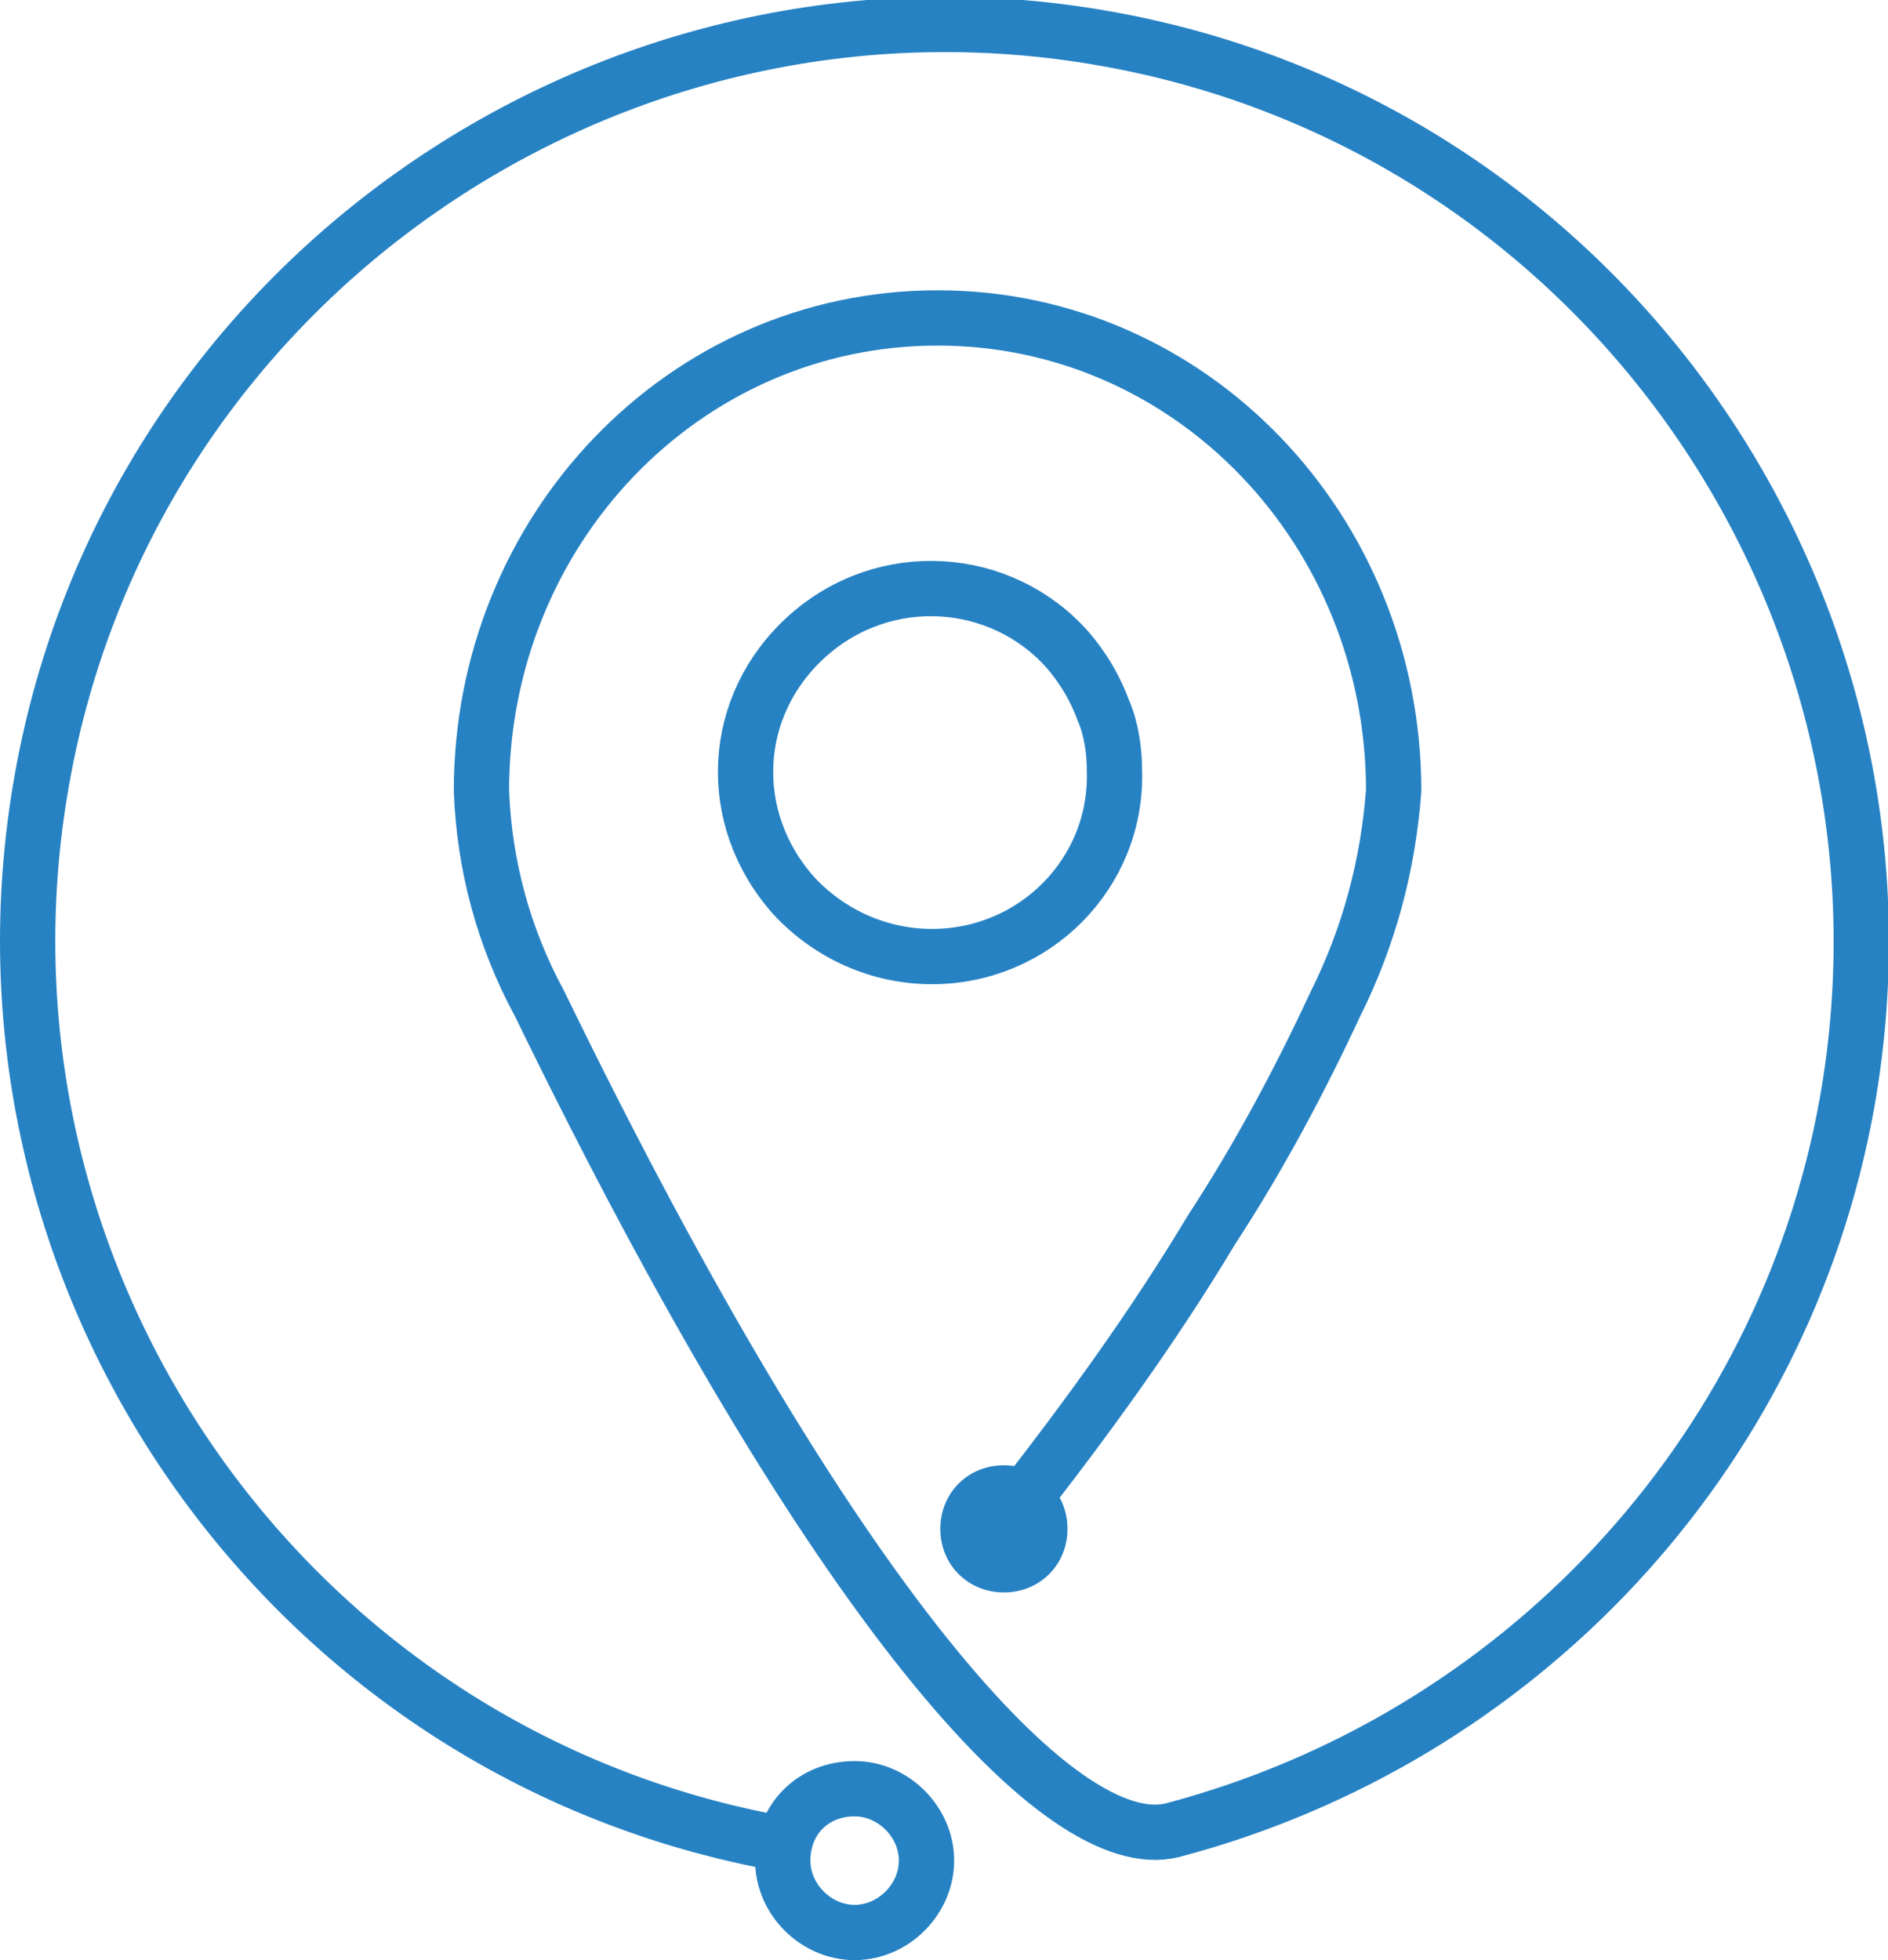 <?xml version="1.0" encoding="UTF-8"?> <!-- Generator: Adobe Illustrator 24.0.0, SVG Export Plug-In . SVG Version: 6.00 Build 0) --> <svg xmlns="http://www.w3.org/2000/svg" xmlns:xlink="http://www.w3.org/1999/xlink" id="Capa_1" x="0px" y="0px" viewBox="0 0 68.3 70.9" style="enable-background:new 0 0 68.3 70.9;" xml:space="preserve"> <style type="text/css"> .st0{fill:none;stroke:#2782C3;stroke-width:2;stroke-miterlimit:10;} .st1{fill:#2782C3;} .st2{fill:#16559B;} .st3{fill:#2782C3;stroke:#2782C3;stroke-width:2;stroke-linecap:round;stroke-linejoin:round;stroke-miterlimit:10;} .st4{fill:none;stroke:#2782C3;stroke-width:2;stroke-linecap:round;stroke-linejoin:round;stroke-miterlimit:10;} .st5{fill:none;stroke:#2782C3;stroke-width:3;stroke-linecap:round;stroke-linejoin:round;stroke-miterlimit:10;} .st6{fill:none;stroke:#2782C3;stroke-width:3;stroke-linecap:round;stroke-miterlimit:10;} .st7{fill:none;stroke:#2782C3;stroke-width:3;stroke-miterlimit:10;} .st8{fill:none;stroke:#2782C3;stroke-width:3.989;stroke-linecap:round;stroke-linejoin:round;stroke-miterlimit:10;} .st9{fill:none;stroke:#2782C3;stroke-width:4.313;stroke-linecap:round;stroke-linejoin:round;stroke-miterlimit:10;} .st10{fill:none;stroke:#FFFFFF;stroke-width:2.005;stroke-linecap:round;stroke-linejoin:round;stroke-miterlimit:10;} </style> <g id="Map" transform="translate(416.217 2)"> <path id="Map_1" class="st0" d="M-387.9,64.7c-18-3.2-30-20.5-26.8-38.5c3.2-18,20.5-30,38.5-26.8c18,3.2,30,20.5,26.8,38.5 c-2.3,12.8-11.9,23-24.4,26.3c-4,1-12.2-7.9-22.9-29.9c-1.3-2.4-2-5-2.1-7.7c0-9.4,7.3-17.1,16.5-17.1c9.2,0,16.5,7.7,16.5,17.1 c-0.2,2.7-0.9,5.3-2.1,7.7c-1.3,2.8-2.8,5.6-4.5,8.2c-2.1,3.5-4.5,6.8-7,10"></path> <path id="Map_2" class="st0" d="M-382.5,32.6c3.7,0,6.7-3,6.6-6.7c0-0.7-0.1-1.5-0.4-2.2c-0.3-0.8-0.7-1.5-1.3-2.2 c-2.4-2.7-6.6-3-9.4-0.5s-3,6.6-0.5,9.4C-386.2,31.8-384.4,32.6-382.5,32.6L-382.5,32.6z"></path> <path id="Map_3" class="st1" d="M-379.9,51L-379.9,51c1.3,0,2.3,1,2.3,2.3l0,0c0,1.3-1,2.3-2.3,2.3l0,0c-1.3,0-2.3-1-2.3-2.3l0,0 C-382.2,52-381.2,51-379.9,51C-379.9,51-379.9,51-379.9,51z"></path> <path id="Map_4" class="st0" d="M-385.3,62.7L-385.3,62.7c1.4,0,2.6,1.2,2.6,2.6c0,0,0,0,0,0l0,0c0,1.4-1.2,2.6-2.6,2.6 c0,0,0,0,0,0l0,0c-1.4,0-2.6-1.2-2.6-2.6c0,0,0,0,0,0l0,0C-387.9,63.8-386.8,62.7-385.3,62.7z"></path> </g> </svg> 